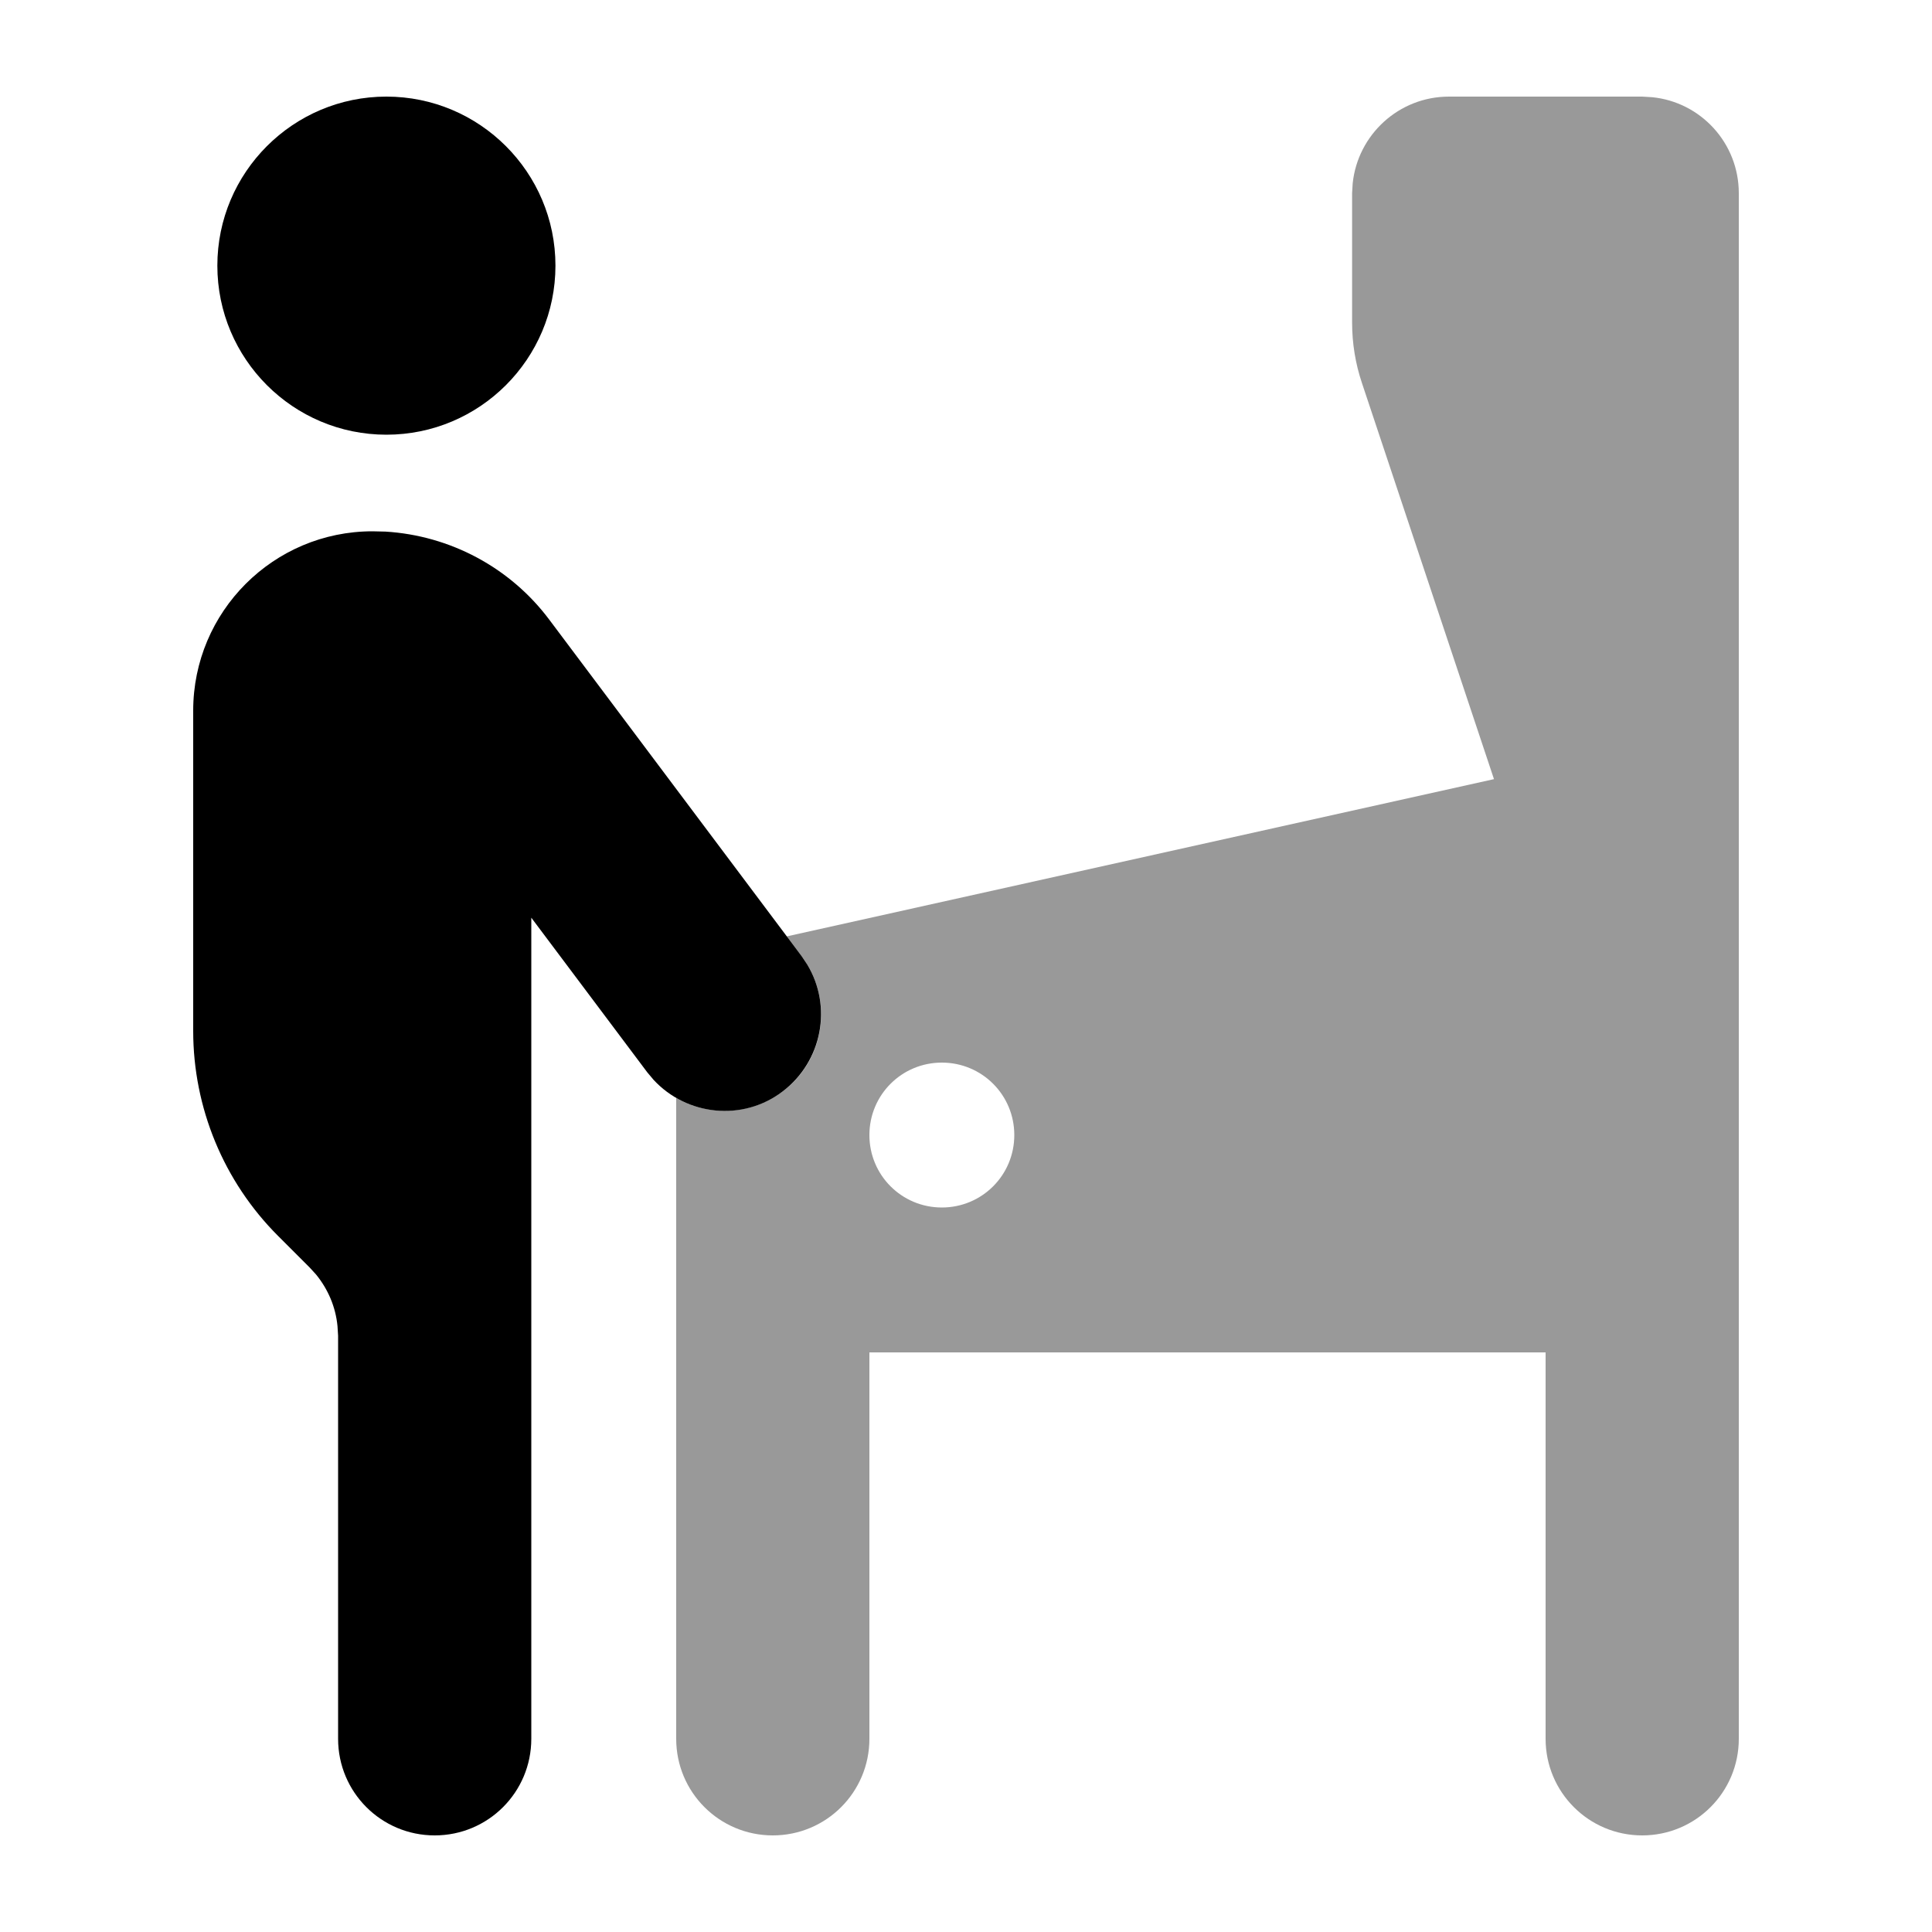 <svg xmlns="http://www.w3.org/2000/svg" viewBox="0 0 640 640"><!--! Font Awesome Pro 7.1.0 by @fontawesome - https://fontawesome.com License - https://fontawesome.com/license (Commercial License) Copyright 2025 Fonticons, Inc. --><path opacity=".4" fill="currentColor" d="M224 363.7C234.8 369.9 248.6 369.5 259.2 361.6C272.5 351.7 275.8 333.4 267.4 319.5L265.6 316.8L260.6 310.2L494.9 258.1L451.2 127C449 120.5 447.9 113.7 447.9 106.8L447.9 64L448.1 60.7C449.8 44.6 463.4 32 480 32L544 32L547.3 32.2C563.4 33.8 576 47.4 576 64L576 576C576 593.7 561.7 608 544 608C526.3 608 512 593.7 512 576L512 448L288 448L288 576C288 593.7 273.7 608 256 608C238.3 608 224 593.7 224 576L224 363.7zM288 376C288 389.3 298.7 400 312 400C325.3 400 336 389.3 336 376C336 362.7 325.3 352 312 352C298.7 352 288 362.7 288 376z"/><path fill="currentColor" d="M127.7 176.1C149.1 177.4 169 188 181.9 205.2L265.6 316.8L267.4 319.5C275.8 333.4 272.4 351.6 259.2 361.6C246 371.6 227.5 369.6 216.5 357.7L214.4 355.2L176 304L176 576C176 593.7 161.7 608 144 608C126.3 608 112 593.7 112 576L112 442.5L111.8 439.3C111.2 433 108.7 427.1 104.7 422.2L102.6 419.9L92.1 409.4C74.1 391.4 64 367 64 341.5L64 235.4C64 202.6 90.6 176 123.4 176L127.7 176.1zM128 144C97.1 144 72 118.9 72 88C72 57.1 97.1 32 128 32C158.9 32 184 57.1 184 88C184 118.9 158.9 144 128 144z"/></svg>